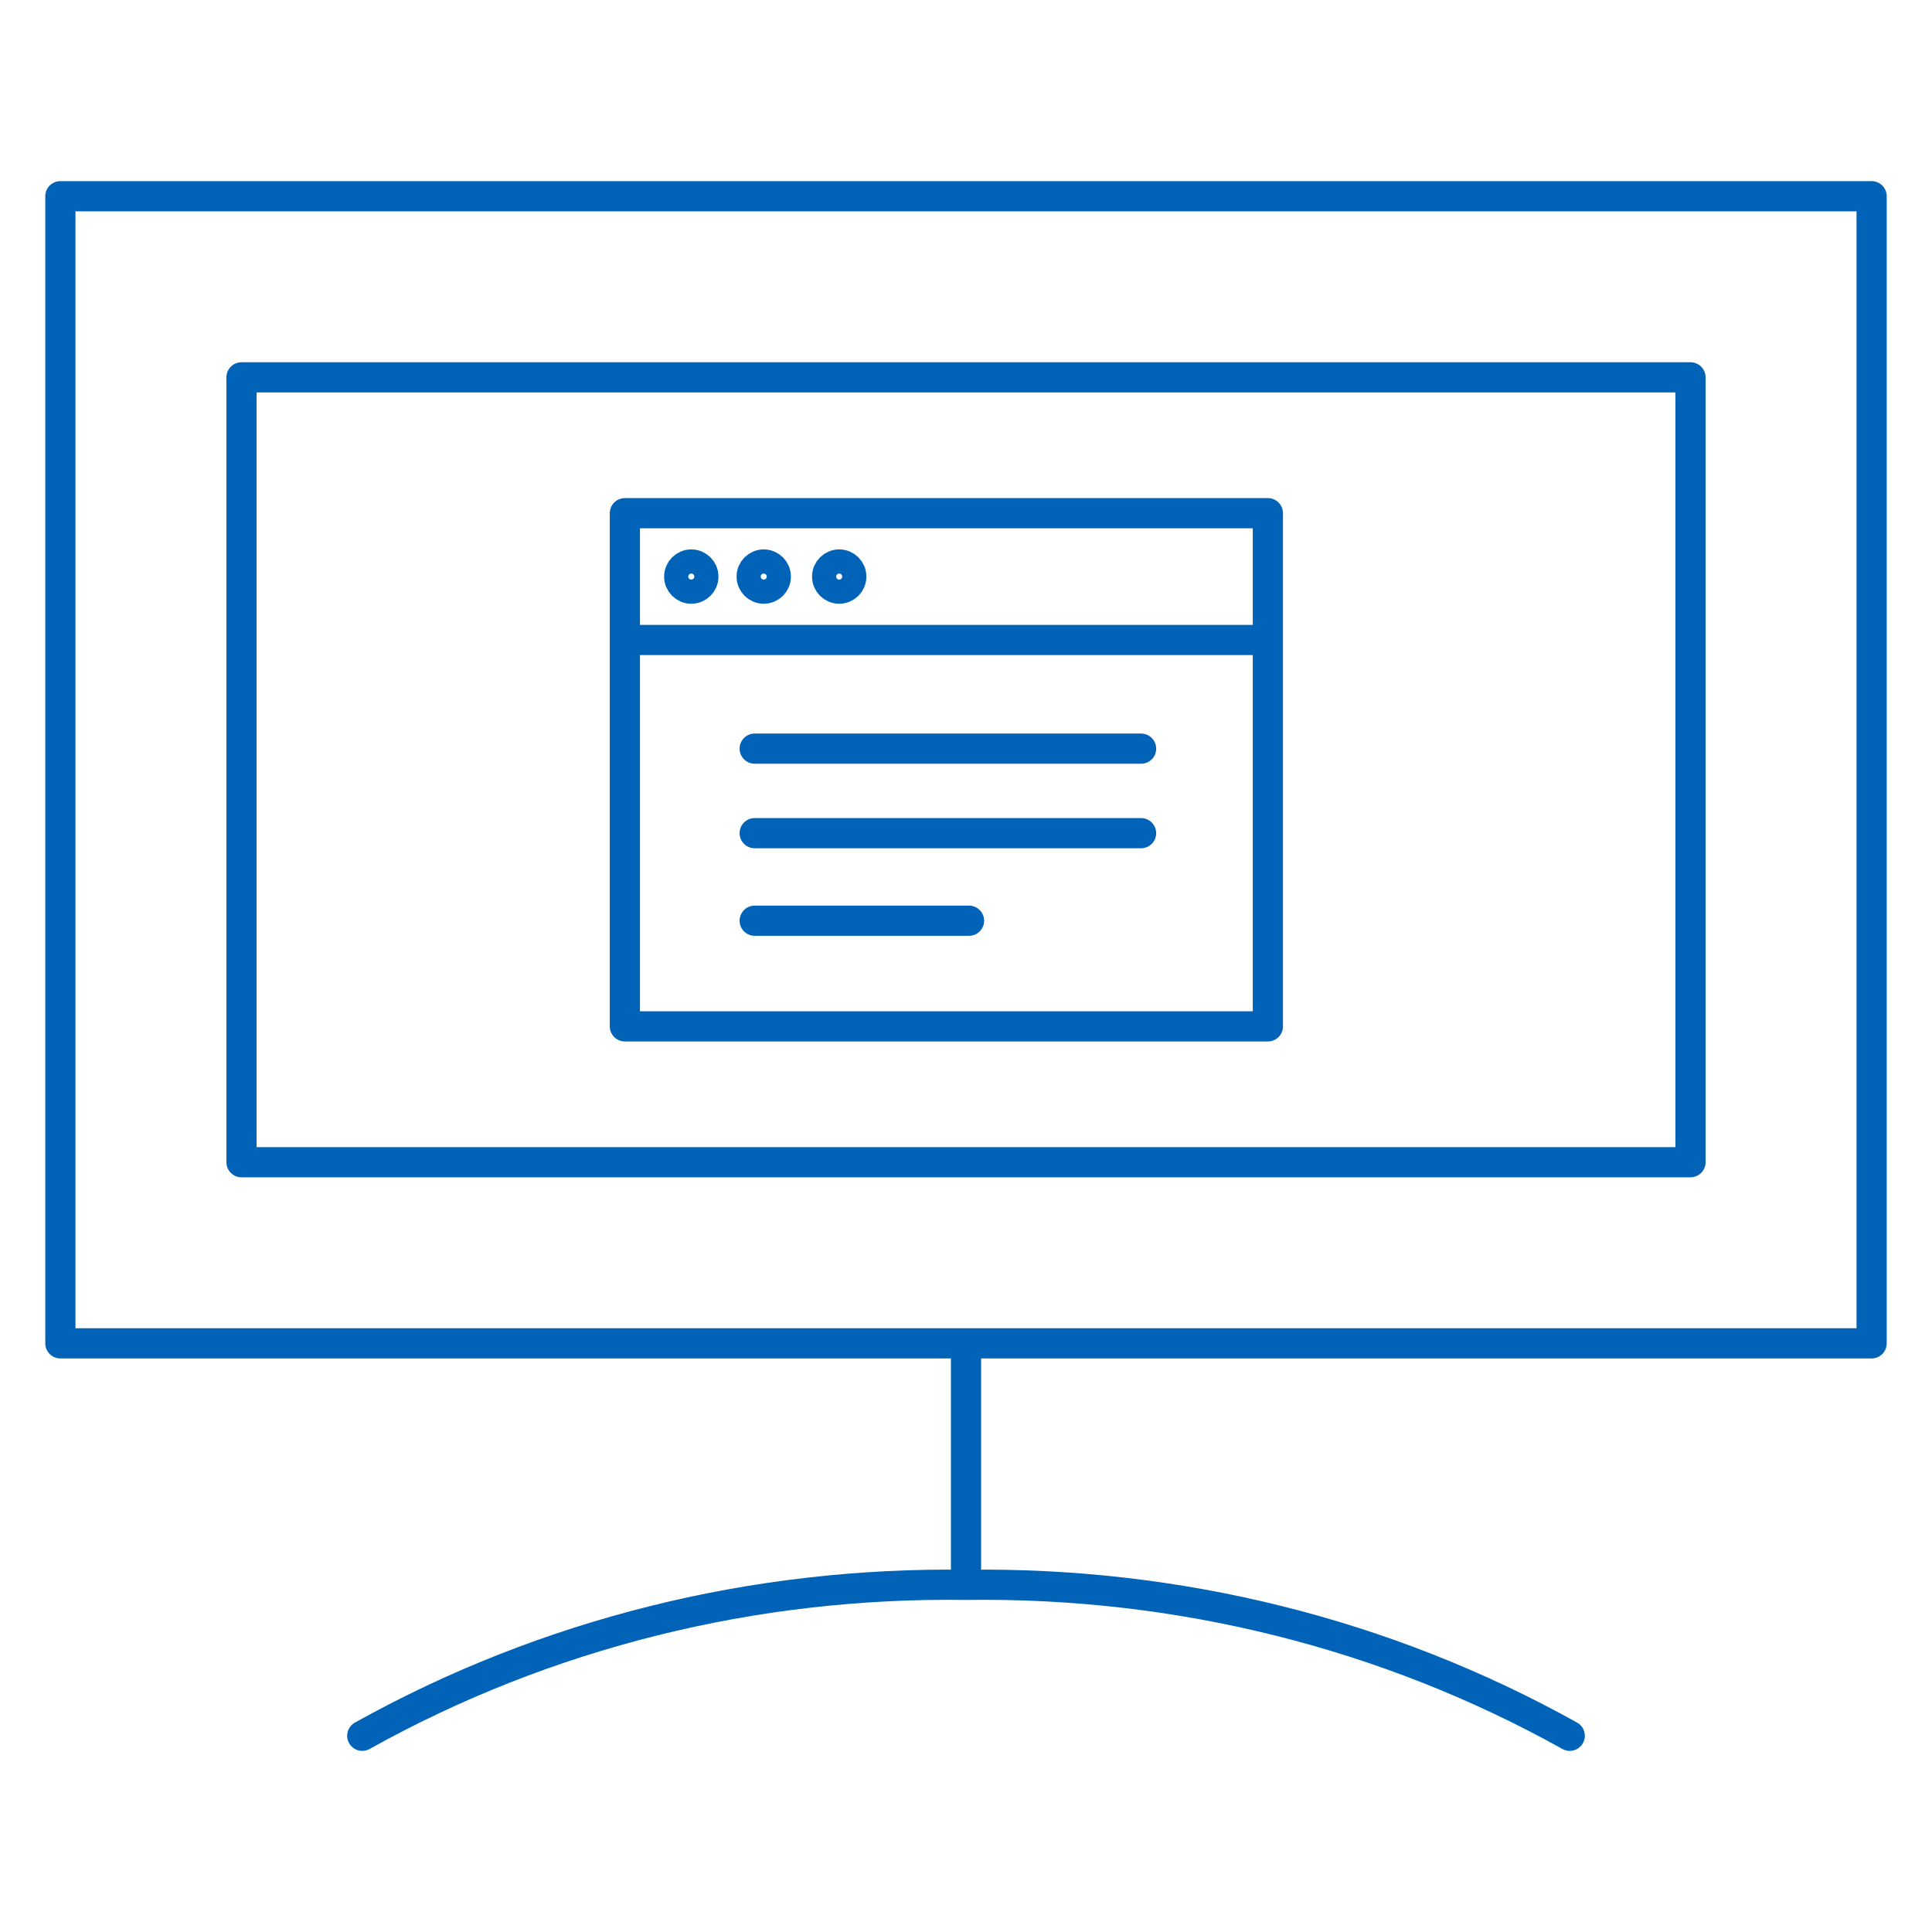 <?xml version="1.0" encoding="utf-8"?>
<!-- Generator: Adobe Illustrator 23.0.3, SVG Export Plug-In . SVG Version: 6.00 Build 0)  -->
<svg version="1.1" id="レイヤー_1" xmlns="http://www.w3.org/2000/svg" xmlns:xlink="http://www.w3.org/1999/xlink" x="0px"
	 y="0px" width="64px" height="64px" viewBox="0 0 64 64" style="enable-background:new 0 0 64 64;" xml:space="preserve">
<style type="text/css">
	.st0{fill:none;stroke:#0063B7;stroke-linecap:round;stroke-linejoin:round;}
</style>
<path class="st0" d="M2,6.5h60v38H2V6.5z M32,52.5v-8 M12,57.5c6.1-3.4,13-5.1,20-5c7-0.1,13.9,1.6,20,5"/>
<path class="st0" d="M8,12.5h48v26H8V12.5z"/>
<path class="st0" d="M20.7,17H42v4.2H20.7V17z M20.7,21.2V34H42V21.2"/>
<path class="st0" d="M25,24.8h12.8 M25,27.6h12.8 M25,30.5h7.1"/>
<circle class="st0" cx="22.9" cy="19.1" r="0.4"/>
<circle class="st0" cx="25.3" cy="19.1" r="0.4"/>
<circle class="st0" cx="27.8" cy="19.1" r="0.4"/>
</svg>
